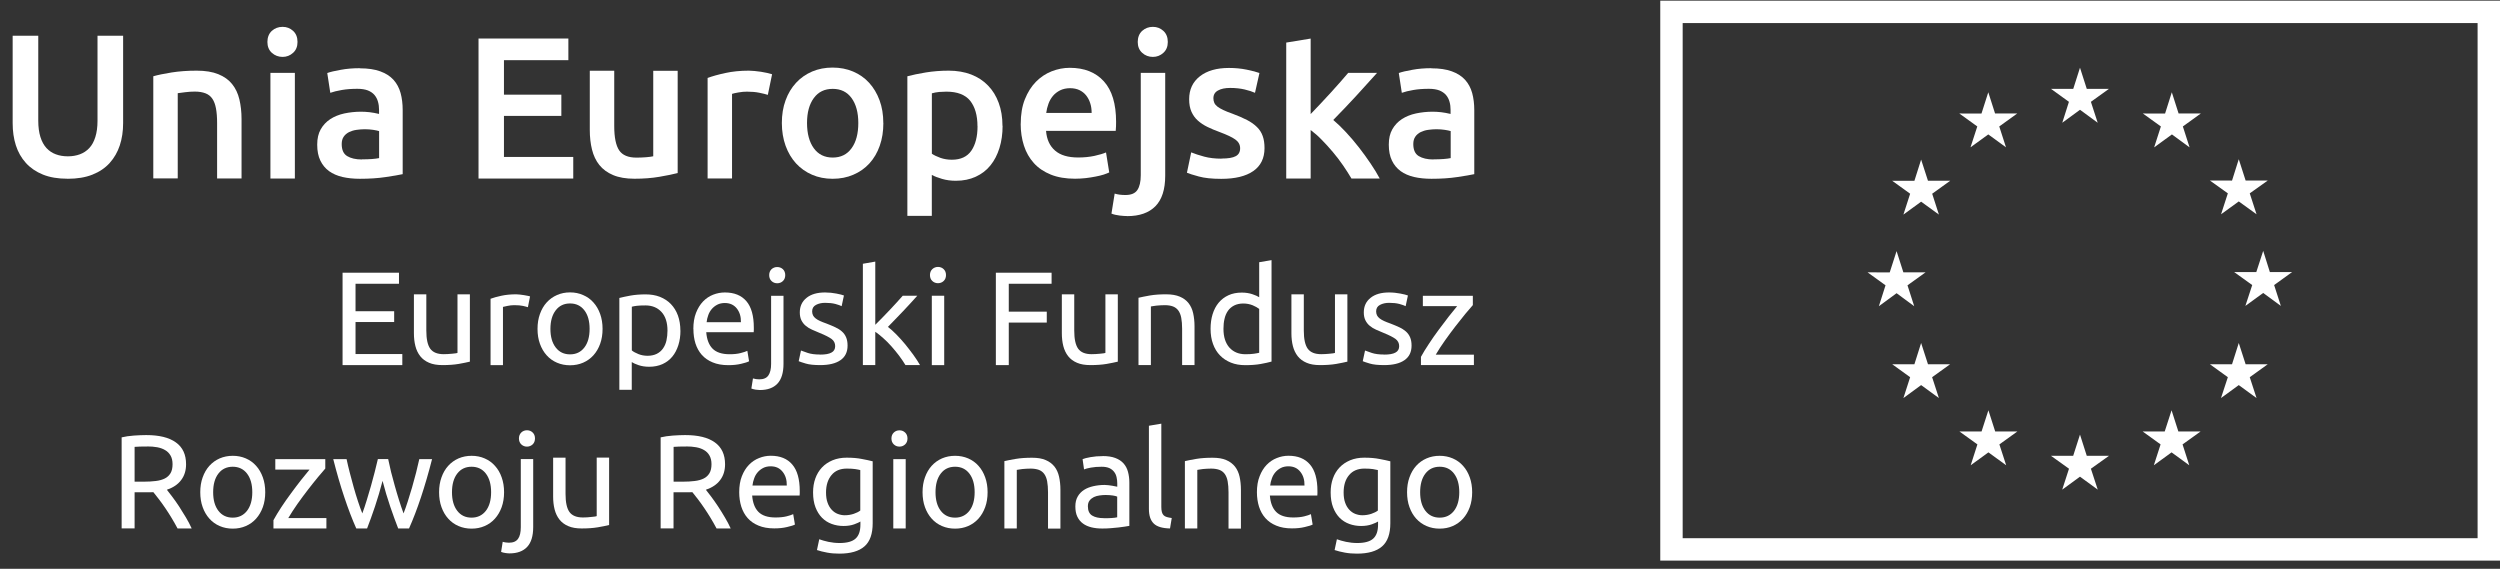 <?xml version="1.0" encoding="UTF-8"?>
<svg xmlns="http://www.w3.org/2000/svg" width="189" height="43" viewBox="0 0 189 43" fill="none">
  <rect x="0" y="0" width="189" height="43" fill="#333333" stroke="none"/>
  <g clip-path="url(#clip0_732_2335)">
    <path d="M187.306 1.745V40.688H127.21V1.745H187.306ZM189 0.052H125.516V42.382H189V0.052Z" fill="white"></path>
    <path d="M155.908 9.28L157.247 8.3L158.586 9.28L158.072 7.698L159.435 6.718H157.76L157.247 5.118L156.738 6.718H155.054L156.411 7.698L155.908 9.28Z" fill="white"></path>
    <path d="M148.97 11.137L150.314 10.162L151.653 11.137L151.144 9.56L152.502 8.58H150.827L150.314 6.975L149.8 8.585L148.125 8.58L149.483 9.56L148.97 11.137Z" fill="white"></path>
    <path d="M145.237 12.065L144.729 13.67L143.049 13.666L144.407 14.646L143.898 16.222L145.237 15.247L146.581 16.222L146.073 14.646L147.435 13.666H145.755L145.237 12.065Z" fill="white"></path>
    <path d="M143.381 22.166L144.715 23.151L144.206 21.569L145.573 20.589H143.894L143.381 18.984L142.863 20.594L141.188 20.589L142.546 21.569L142.042 23.151L143.381 22.166Z" fill="white"></path>
    <path d="M145.755 27.536L145.237 25.931L144.729 27.536H143.049L144.407 28.516L143.898 30.093L145.237 29.113L146.581 30.093L146.068 28.516L147.43 27.536H145.755Z" fill="white"></path>
    <path d="M150.836 32.617L150.323 31.017L149.805 32.621L148.13 32.617L149.492 33.597L148.984 35.174L150.323 34.199L151.667 35.174L151.153 33.597L152.516 32.617H150.836Z" fill="white"></path>
    <path d="M157.76 34.46L157.247 32.855L156.733 34.46H155.054L156.416 35.435L155.903 37.017L157.247 36.037L158.59 37.017L158.072 35.435L159.439 34.46H157.76Z" fill="white"></path>
    <path d="M164.683 32.617L164.17 31.017L163.652 32.621L161.982 32.617L163.34 33.597L162.831 35.174L164.17 34.199L165.509 35.174L165.001 33.597L166.368 32.617H164.683Z" fill="white"></path>
    <path d="M169.769 27.536L169.251 25.931L168.742 27.536H167.067L168.425 28.516L167.907 30.093L169.251 29.113L170.595 30.093L170.081 28.516L171.444 27.536H169.769Z" fill="white"></path>
    <path d="M173.282 20.57H171.602L171.098 18.965L170.576 20.57H168.906L170.268 21.55L169.75 23.127L171.098 22.147L172.433 23.127L171.924 21.55L173.282 20.57Z" fill="white"></path>
    <path d="M167.912 16.199L169.251 15.228L170.595 16.199L170.081 14.617L171.444 13.647H169.769L169.251 12.037L168.742 13.651L167.067 13.647L168.425 14.617L167.912 16.199Z" fill="white"></path>
    <path d="M164.189 6.975L163.68 8.585L162.001 8.58L163.363 9.56L162.854 11.141L164.198 10.162L165.532 11.141L165.024 9.56L166.382 8.58H164.702L164.189 6.975Z" fill="white"></path>
    <path d="M25.898 27.602V20.617H30.163V21.452H26.878V23.529H29.799V24.345H26.878V26.766H30.415V27.602H25.898Z" fill="white"></path>
    <path d="M35.523 27.34C35.309 27.396 35.024 27.447 34.674 27.513C34.32 27.573 33.914 27.601 33.452 27.601C33.051 27.601 32.71 27.545 32.435 27.424C32.16 27.307 31.936 27.14 31.768 26.925C31.6 26.71 31.478 26.454 31.404 26.164C31.329 25.87 31.292 25.549 31.292 25.194V22.25H32.23V24.993C32.23 25.633 32.327 26.085 32.528 26.365C32.729 26.64 33.069 26.776 33.545 26.776C33.648 26.776 33.75 26.776 33.858 26.766C33.965 26.762 34.068 26.748 34.161 26.743C34.254 26.734 34.343 26.72 34.418 26.715C34.497 26.706 34.553 26.692 34.586 26.678V22.25H35.523V27.34Z" fill="white"></path>
    <path d="M39.022 22.25C39.102 22.25 39.195 22.255 39.298 22.269C39.4 22.278 39.503 22.292 39.606 22.311C39.708 22.329 39.802 22.343 39.886 22.362C39.969 22.381 40.03 22.39 40.072 22.409L39.909 23.225C39.834 23.197 39.713 23.169 39.54 23.127C39.368 23.09 39.148 23.071 38.878 23.071C38.705 23.071 38.533 23.09 38.36 23.127C38.187 23.164 38.075 23.188 38.024 23.202V27.606H37.086V22.586C37.306 22.502 37.581 22.432 37.912 22.357C38.239 22.287 38.612 22.25 39.022 22.25Z" fill="white"></path>
    <path d="M44.574 24.863C44.574 24.27 44.444 23.804 44.178 23.459C43.912 23.113 43.553 22.941 43.095 22.941C42.638 22.941 42.279 23.113 42.013 23.459C41.747 23.804 41.612 24.275 41.612 24.863C41.612 25.451 41.742 25.922 42.013 26.272C42.279 26.617 42.638 26.79 43.095 26.79C43.553 26.79 43.912 26.617 44.178 26.272C44.444 25.927 44.574 25.455 44.574 24.863ZM45.554 24.863C45.554 25.283 45.493 25.656 45.372 25.992C45.251 26.328 45.083 26.617 44.864 26.86C44.644 27.102 44.383 27.289 44.084 27.419C43.781 27.55 43.45 27.615 43.095 27.615C42.741 27.615 42.41 27.55 42.106 27.419C41.803 27.289 41.542 27.102 41.327 26.86C41.108 26.617 40.94 26.328 40.819 25.992C40.697 25.656 40.637 25.283 40.637 24.863C40.637 24.443 40.697 24.079 40.819 23.738C40.94 23.398 41.108 23.109 41.327 22.866C41.547 22.623 41.808 22.437 42.106 22.306C42.41 22.171 42.736 22.105 43.095 22.105C43.455 22.105 43.781 22.171 44.084 22.306C44.388 22.437 44.649 22.619 44.864 22.866C45.083 23.109 45.251 23.398 45.372 23.738C45.493 24.079 45.554 24.452 45.554 24.863Z" fill="white"></path>
    <path d="M50.462 24.994C50.462 24.382 50.308 23.911 50.01 23.585C49.706 23.258 49.305 23.09 48.801 23.09C48.521 23.09 48.297 23.099 48.144 23.118C47.985 23.141 47.859 23.16 47.766 23.188V26.491C47.878 26.589 48.041 26.678 48.26 26.766C48.475 26.855 48.713 26.897 48.965 26.897C49.217 26.897 49.459 26.846 49.655 26.748C49.846 26.65 50 26.519 50.122 26.346C50.243 26.174 50.332 25.973 50.383 25.745C50.434 25.511 50.462 25.259 50.462 24.994ZM51.442 24.994C51.442 25.39 51.391 25.754 51.283 26.095C51.176 26.43 51.027 26.72 50.826 26.962C50.626 27.205 50.378 27.392 50.084 27.527C49.79 27.657 49.459 27.727 49.081 27.727C48.783 27.727 48.512 27.686 48.279 27.606C48.045 27.527 47.873 27.448 47.761 27.373V29.468H46.823V22.526C47.042 22.47 47.322 22.409 47.654 22.348C47.985 22.288 48.372 22.255 48.806 22.255C49.207 22.255 49.571 22.316 49.893 22.442C50.215 22.572 50.49 22.749 50.719 22.987C50.947 23.221 51.125 23.51 51.251 23.851C51.372 24.191 51.437 24.569 51.437 24.994" fill="white"></path>
    <path d="M56.014 24.359C56.024 23.934 55.916 23.589 55.697 23.314C55.478 23.043 55.179 22.908 54.797 22.908C54.582 22.908 54.391 22.95 54.227 23.034C54.064 23.118 53.924 23.23 53.812 23.36C53.696 23.495 53.607 23.649 53.546 23.822C53.481 23.999 53.439 24.177 53.42 24.359H56.019H56.014ZM52.417 24.872C52.417 24.405 52.482 24.004 52.618 23.654C52.753 23.309 52.93 23.024 53.15 22.791C53.373 22.562 53.626 22.39 53.915 22.278C54.204 22.166 54.498 22.11 54.801 22.11C55.506 22.11 56.047 22.329 56.425 22.768C56.803 23.206 56.989 23.878 56.989 24.779V24.937C56.989 24.998 56.989 25.058 56.98 25.114H53.392C53.434 25.66 53.593 26.076 53.868 26.355C54.143 26.635 54.573 26.78 55.156 26.78C55.487 26.78 55.762 26.752 55.991 26.691C56.215 26.635 56.383 26.579 56.499 26.523L56.63 27.312C56.518 27.373 56.318 27.438 56.033 27.503C55.744 27.573 55.422 27.606 55.062 27.606C54.605 27.606 54.209 27.536 53.877 27.396C53.546 27.261 53.271 27.069 53.056 26.827C52.842 26.584 52.683 26.295 52.576 25.964C52.473 25.632 52.422 25.268 52.422 24.872" fill="white"></path>
    <path d="M58.758 21.415C58.59 21.415 58.445 21.359 58.328 21.247C58.212 21.14 58.151 20.986 58.151 20.799C58.151 20.613 58.212 20.463 58.328 20.351C58.445 20.244 58.59 20.188 58.758 20.188C58.925 20.188 59.07 20.244 59.187 20.351C59.303 20.463 59.364 20.613 59.364 20.799C59.364 20.986 59.303 21.14 59.187 21.247C59.07 21.359 58.925 21.415 58.758 21.415ZM57.437 29.486C57.358 29.486 57.251 29.477 57.125 29.458C56.999 29.435 56.891 29.407 56.803 29.374L56.924 28.609C56.994 28.628 57.069 28.647 57.157 28.661C57.246 28.675 57.325 28.679 57.4 28.679C57.722 28.679 57.955 28.581 58.09 28.381C58.226 28.185 58.296 27.895 58.296 27.513V22.362H59.233V27.503C59.233 28.175 59.08 28.675 58.776 29.001C58.468 29.328 58.025 29.486 57.442 29.486" fill="white"></path>
    <path d="M62.009 26.808C62.392 26.808 62.677 26.757 62.858 26.654C63.045 26.556 63.139 26.393 63.139 26.169C63.139 25.945 63.05 25.758 62.863 25.623C62.681 25.492 62.383 25.338 61.967 25.17C61.767 25.091 61.571 25.007 61.389 24.923C61.202 24.839 61.044 24.741 60.908 24.625C60.773 24.513 60.666 24.373 60.586 24.214C60.507 24.051 60.465 23.855 60.465 23.617C60.465 23.155 60.638 22.786 60.978 22.516C61.319 22.241 61.785 22.11 62.378 22.11C62.523 22.11 62.672 22.119 62.821 22.133C62.971 22.152 63.106 22.171 63.232 22.194C63.362 22.217 63.474 22.245 63.572 22.268C63.67 22.297 63.745 22.32 63.801 22.338L63.628 23.146C63.526 23.094 63.372 23.038 63.153 22.978C62.938 22.922 62.677 22.894 62.378 22.894C62.117 22.894 61.888 22.945 61.692 23.048C61.496 23.15 61.398 23.314 61.398 23.538C61.398 23.654 61.422 23.752 61.464 23.841C61.506 23.929 61.575 24.004 61.664 24.074C61.758 24.149 61.865 24.209 62 24.27C62.135 24.331 62.294 24.396 62.485 24.461C62.733 24.559 62.956 24.648 63.148 24.741C63.344 24.83 63.512 24.937 63.647 25.058C63.787 25.18 63.89 25.324 63.964 25.497C64.039 25.67 64.076 25.88 64.076 26.127C64.076 26.612 63.899 26.981 63.54 27.228C63.181 27.48 62.667 27.601 62.005 27.601C61.543 27.601 61.179 27.564 60.918 27.485C60.656 27.405 60.479 27.349 60.381 27.307L60.554 26.5C60.661 26.542 60.834 26.603 61.067 26.682C61.3 26.761 61.613 26.803 62.005 26.803" fill="white"></path>
    <path d="M67.132 24.718C67.333 24.872 67.547 25.063 67.771 25.292C67.995 25.521 68.219 25.768 68.439 26.034C68.653 26.3 68.863 26.57 69.059 26.841C69.255 27.111 69.418 27.363 69.554 27.601H68.453C68.312 27.368 68.149 27.125 67.963 26.878C67.776 26.636 67.585 26.398 67.384 26.174C67.183 25.95 66.978 25.74 66.768 25.558C66.558 25.371 66.362 25.213 66.171 25.082V27.601H65.233V19.941L66.171 19.777V24.555C66.334 24.392 66.512 24.214 66.703 24.018C66.899 23.822 67.09 23.626 67.277 23.421C67.463 23.221 67.645 23.029 67.813 22.843C67.981 22.661 68.126 22.497 68.247 22.357H69.348C69.194 22.525 69.026 22.712 68.844 22.913C68.662 23.113 68.476 23.314 68.28 23.519C68.084 23.729 67.888 23.93 67.687 24.135C67.491 24.335 67.305 24.532 67.127 24.713" fill="white"></path>
    <path d="M71.382 27.602H70.445V22.358H71.382V27.602ZM70.911 21.41C70.743 21.41 70.599 21.354 70.482 21.242C70.365 21.135 70.305 20.981 70.305 20.795C70.305 20.608 70.365 20.459 70.482 20.347C70.599 20.239 70.743 20.179 70.911 20.179C71.079 20.179 71.224 20.235 71.341 20.347C71.457 20.459 71.518 20.608 71.518 20.795C71.518 20.981 71.457 21.135 71.341 21.242C71.224 21.354 71.079 21.41 70.911 21.41Z" fill="white"></path>
    <path d="M75.287 27.602V20.617H79.5V21.452H76.263V23.561H79.136V24.387H76.263V27.602H75.287Z" fill="white"></path>
    <path d="M84.507 27.34C84.292 27.396 84.007 27.447 83.657 27.513C83.303 27.573 82.897 27.601 82.435 27.601C82.034 27.601 81.693 27.545 81.418 27.424C81.143 27.307 80.919 27.14 80.751 26.925C80.583 26.71 80.462 26.454 80.387 26.164C80.312 25.87 80.275 25.549 80.275 25.194V22.25H81.213V24.993C81.213 25.633 81.311 26.085 81.511 26.365C81.712 26.64 82.052 26.776 82.528 26.776C82.631 26.776 82.734 26.776 82.841 26.766C82.948 26.762 83.051 26.748 83.144 26.743C83.237 26.734 83.326 26.72 83.401 26.715C83.48 26.706 83.536 26.692 83.569 26.678V22.25H84.507V27.34Z" fill="white"></path>
    <path d="M86.07 22.511C86.284 22.46 86.569 22.404 86.928 22.339C87.282 22.278 87.693 22.25 88.16 22.25C88.575 22.25 88.92 22.311 89.195 22.427C89.471 22.544 89.69 22.707 89.858 22.922C90.021 23.132 90.138 23.384 90.203 23.682C90.268 23.976 90.306 24.303 90.306 24.657V27.601H89.368V24.858C89.368 24.536 89.345 24.261 89.303 24.032C89.261 23.804 89.186 23.622 89.083 23.477C88.981 23.337 88.85 23.234 88.682 23.169C88.514 23.104 88.304 23.071 88.057 23.071C87.959 23.071 87.852 23.076 87.744 23.081C87.637 23.09 87.534 23.099 87.436 23.104C87.338 23.113 87.25 23.127 87.175 23.141C87.096 23.155 87.04 23.164 87.007 23.169V27.597H86.07V22.507V22.511Z" fill="white"></path>
    <path d="M95.191 23.351C95.074 23.258 94.911 23.169 94.696 23.076C94.481 22.992 94.248 22.945 93.992 22.945C93.735 22.945 93.492 22.997 93.301 23.095C93.11 23.193 92.951 23.328 92.834 23.496C92.713 23.669 92.624 23.874 92.573 24.107C92.517 24.34 92.494 24.592 92.494 24.863C92.494 25.474 92.648 25.945 92.946 26.281C93.25 26.613 93.651 26.78 94.155 26.78C94.411 26.78 94.626 26.766 94.794 26.743C94.967 26.72 95.102 26.692 95.195 26.669V23.351H95.191ZM95.191 19.824L96.128 19.666V27.336C95.914 27.396 95.638 27.457 95.302 27.518C94.967 27.578 94.579 27.606 94.145 27.606C93.744 27.606 93.38 27.546 93.058 27.415C92.737 27.284 92.461 27.107 92.233 26.869C92.004 26.636 91.827 26.346 91.705 26.006C91.579 25.665 91.519 25.283 91.519 24.858C91.519 24.457 91.57 24.088 91.673 23.753C91.78 23.412 91.929 23.127 92.13 22.885C92.331 22.642 92.578 22.456 92.872 22.32C93.166 22.185 93.497 22.12 93.875 22.12C94.178 22.12 94.444 22.162 94.677 22.241C94.911 22.32 95.083 22.395 95.195 22.47V19.82L95.191 19.824Z" fill="white"></path>
    <path d="M101.862 27.34C101.648 27.396 101.363 27.447 101.013 27.513C100.659 27.573 100.253 27.601 99.791 27.601C99.389 27.601 99.049 27.545 98.774 27.424C98.498 27.307 98.275 27.14 98.106 26.925C97.939 26.71 97.817 26.454 97.743 26.164C97.668 25.87 97.631 25.549 97.631 25.194V22.25H98.568V24.993C98.568 25.633 98.666 26.085 98.867 26.365C99.068 26.64 99.408 26.776 99.884 26.776C99.987 26.776 100.089 26.776 100.197 26.766C100.304 26.762 100.407 26.748 100.5 26.743C100.593 26.734 100.682 26.72 100.757 26.715C100.836 26.706 100.892 26.692 100.924 26.678V22.25H101.862V27.34Z" fill="white"></path>
    <path d="M104.648 26.808C105.03 26.808 105.315 26.757 105.497 26.654C105.683 26.556 105.777 26.393 105.777 26.169C105.777 25.945 105.683 25.758 105.501 25.623C105.319 25.492 105.021 25.338 104.606 25.17C104.405 25.091 104.209 25.007 104.027 24.923C103.84 24.839 103.682 24.741 103.546 24.625C103.411 24.513 103.304 24.373 103.225 24.214C103.145 24.051 103.103 23.855 103.103 23.617C103.103 23.155 103.276 22.786 103.616 22.516C103.957 22.241 104.424 22.11 105.016 22.11C105.165 22.11 105.31 22.119 105.459 22.133C105.609 22.152 105.744 22.171 105.87 22.194C106.001 22.217 106.113 22.245 106.211 22.268C106.308 22.297 106.383 22.32 106.439 22.338L106.266 23.146C106.164 23.094 106.01 23.038 105.791 22.978C105.576 22.922 105.315 22.894 105.016 22.894C104.755 22.894 104.526 22.945 104.33 23.048C104.134 23.15 104.036 23.314 104.036 23.538C104.036 23.654 104.06 23.752 104.102 23.841C104.144 23.929 104.214 24.004 104.302 24.074C104.396 24.149 104.508 24.209 104.638 24.27C104.774 24.331 104.932 24.396 105.123 24.461C105.371 24.559 105.595 24.648 105.786 24.741C105.982 24.83 106.145 24.937 106.285 25.058C106.42 25.18 106.528 25.324 106.602 25.497C106.677 25.67 106.714 25.88 106.714 26.127C106.714 26.612 106.537 26.981 106.178 27.228C105.819 27.48 105.305 27.601 104.643 27.601C104.181 27.601 103.817 27.564 103.556 27.485C103.295 27.405 103.117 27.349 103.024 27.307L103.197 26.5C103.304 26.542 103.477 26.603 103.71 26.682C103.943 26.761 104.26 26.803 104.648 26.803" fill="white"></path>
    <path d="M111.347 23.066C111.207 23.22 111.021 23.439 110.787 23.72C110.554 24.004 110.307 24.317 110.041 24.657C109.775 25.003 109.509 25.362 109.243 25.735C108.977 26.108 108.744 26.472 108.543 26.813H111.427V27.601H107.424V26.976C107.587 26.682 107.783 26.355 108.021 26.001C108.254 25.642 108.501 25.292 108.763 24.937C109.024 24.583 109.276 24.251 109.518 23.939C109.766 23.626 109.976 23.36 110.158 23.146H107.568V22.362H111.347V23.066Z" fill="white"></path>
    <path d="M11.132 33.755C10.717 33.755 10.395 33.764 10.176 33.783V36.415H10.871C11.207 36.415 11.51 36.396 11.78 36.363C12.051 36.331 12.275 36.265 12.462 36.172C12.648 36.079 12.788 35.943 12.891 35.775C12.994 35.603 13.045 35.374 13.045 35.094C13.045 34.828 12.994 34.614 12.891 34.436C12.788 34.259 12.653 34.124 12.48 34.026C12.308 33.923 12.107 33.853 11.879 33.811C11.65 33.769 11.398 33.751 11.137 33.751M12.616 37.026C12.723 37.161 12.858 37.338 13.026 37.558C13.19 37.777 13.362 38.015 13.535 38.281C13.707 38.547 13.88 38.827 14.053 39.116C14.225 39.405 14.37 39.68 14.491 39.951H13.423C13.287 39.699 13.143 39.438 12.984 39.176C12.826 38.915 12.667 38.663 12.504 38.425C12.345 38.187 12.182 37.964 12.023 37.754C11.864 37.544 11.72 37.362 11.594 37.208C11.505 37.212 11.417 37.217 11.328 37.217H10.176V39.946H9.196V33.065C9.471 32.999 9.779 32.953 10.12 32.929C10.46 32.906 10.773 32.892 11.053 32.892C12.033 32.892 12.784 33.074 13.297 33.447C13.815 33.816 14.067 34.366 14.067 35.099C14.067 35.565 13.945 35.962 13.698 36.289C13.455 36.62 13.091 36.862 12.616 37.026Z" fill="white"></path>
    <path d="M19.073 37.212C19.073 36.62 18.942 36.153 18.676 35.803C18.41 35.458 18.046 35.285 17.594 35.285C17.141 35.285 16.773 35.458 16.511 35.803C16.245 36.148 16.115 36.62 16.115 37.212C16.115 37.805 16.245 38.271 16.511 38.616C16.777 38.962 17.137 39.134 17.594 39.134C18.051 39.134 18.41 38.957 18.676 38.616C18.942 38.271 19.073 37.8 19.073 37.212ZM20.052 37.212C20.052 37.627 19.992 38.005 19.87 38.341C19.749 38.672 19.581 38.966 19.362 39.209C19.147 39.452 18.886 39.638 18.583 39.769C18.28 39.9 17.953 39.965 17.598 39.965C17.244 39.965 16.913 39.9 16.609 39.769C16.306 39.638 16.045 39.452 15.83 39.209C15.611 38.966 15.443 38.677 15.322 38.341C15.2 38.005 15.14 37.627 15.14 37.212C15.14 36.797 15.2 36.424 15.322 36.088C15.443 35.747 15.611 35.458 15.83 35.215C16.049 34.973 16.311 34.786 16.609 34.655C16.913 34.525 17.239 34.459 17.598 34.459C17.958 34.459 18.284 34.525 18.583 34.655C18.886 34.786 19.147 34.973 19.362 35.215C19.581 35.458 19.749 35.747 19.87 36.088C19.992 36.424 20.052 36.802 20.052 37.212Z" fill="white"></path>
    <path d="M24.597 35.416C24.457 35.57 24.27 35.789 24.037 36.074C23.803 36.354 23.556 36.671 23.29 37.011C23.024 37.352 22.759 37.716 22.492 38.089C22.227 38.467 21.993 38.826 21.793 39.167H24.676V39.951H20.673V39.326C20.832 39.032 21.032 38.705 21.265 38.346C21.499 37.991 21.746 37.637 22.007 37.287C22.264 36.932 22.52 36.601 22.763 36.288C23.01 35.976 23.22 35.715 23.402 35.5H20.813V34.711H24.592V35.416H24.597Z" fill="white"></path>
    <path d="M30.102 39.951C29.911 39.466 29.715 38.915 29.5 38.295C29.29 37.674 29.094 37.026 28.922 36.354C28.744 37.026 28.558 37.674 28.348 38.295C28.138 38.915 27.942 39.466 27.751 39.951H26.934C26.626 39.261 26.323 38.467 26.029 37.586C25.73 36.699 25.455 35.738 25.194 34.712H26.202C26.267 35.029 26.351 35.37 26.444 35.738C26.538 36.111 26.636 36.48 26.743 36.849C26.846 37.217 26.957 37.576 27.069 37.917C27.181 38.258 27.289 38.561 27.391 38.813C27.508 38.5 27.62 38.164 27.727 37.81C27.839 37.455 27.942 37.1 28.044 36.741C28.147 36.382 28.24 36.032 28.329 35.682C28.418 35.337 28.497 35.01 28.567 34.707H29.346C29.407 35.01 29.482 35.332 29.565 35.682C29.654 36.027 29.747 36.382 29.85 36.741C29.953 37.1 30.055 37.46 30.167 37.81C30.279 38.164 30.391 38.5 30.508 38.813C30.61 38.561 30.713 38.258 30.825 37.917C30.937 37.576 31.044 37.217 31.152 36.849C31.259 36.48 31.357 36.111 31.455 35.738C31.548 35.37 31.628 35.029 31.698 34.712H32.663C32.402 35.738 32.122 36.699 31.828 37.586C31.534 38.472 31.231 39.261 30.923 39.951H30.107H30.102Z" fill="white"></path>
    <path d="M37.128 37.212C37.128 36.62 36.998 36.153 36.732 35.803C36.466 35.458 36.106 35.285 35.649 35.285C35.192 35.285 34.833 35.458 34.567 35.803C34.301 36.148 34.17 36.62 34.17 37.212C34.17 37.805 34.301 38.271 34.567 38.616C34.833 38.962 35.192 39.134 35.649 39.134C36.106 39.134 36.466 38.957 36.732 38.616C36.998 38.271 37.128 37.8 37.128 37.212ZM38.108 37.212C38.108 37.627 38.047 38.005 37.926 38.341C37.805 38.672 37.637 38.966 37.417 39.209C37.203 39.452 36.942 39.638 36.638 39.769C36.335 39.9 36.008 39.965 35.654 39.965C35.299 39.965 34.968 39.9 34.665 39.769C34.362 39.638 34.1 39.452 33.886 39.209C33.666 38.966 33.498 38.677 33.377 38.341C33.256 38.005 33.195 37.627 33.195 37.212C33.195 36.797 33.256 36.424 33.377 36.088C33.498 35.747 33.666 35.458 33.886 35.215C34.105 34.973 34.366 34.786 34.665 34.655C34.968 34.525 35.295 34.459 35.654 34.459C36.013 34.459 36.34 34.525 36.638 34.655C36.942 34.786 37.203 34.973 37.417 35.215C37.637 35.458 37.809 35.747 37.926 36.088C38.047 36.424 38.108 36.802 38.108 37.212Z" fill="white"></path>
    <path d="M39.839 33.765C39.671 33.765 39.531 33.709 39.41 33.597C39.293 33.485 39.232 33.336 39.232 33.144C39.232 32.953 39.293 32.813 39.41 32.696C39.526 32.584 39.671 32.528 39.839 32.528C40.007 32.528 40.151 32.584 40.268 32.696C40.385 32.808 40.445 32.958 40.445 33.144C40.445 33.331 40.385 33.485 40.268 33.597C40.151 33.704 40.007 33.765 39.839 33.765ZM38.519 41.836C38.439 41.836 38.332 41.827 38.206 41.808C38.08 41.789 37.973 41.761 37.884 41.724L38.005 40.959C38.071 40.982 38.15 40.996 38.234 41.01C38.323 41.024 38.402 41.029 38.477 41.029C38.798 41.029 39.027 40.931 39.167 40.73C39.307 40.534 39.372 40.24 39.372 39.858V34.707H40.31V39.849C40.31 40.525 40.156 41.02 39.853 41.346C39.545 41.673 39.102 41.836 38.519 41.836Z" fill="white"></path>
    <path d="M46.049 39.69C45.834 39.746 45.55 39.802 45.2 39.863C44.845 39.923 44.439 39.951 43.977 39.951C43.576 39.951 43.235 39.895 42.96 39.774C42.685 39.657 42.461 39.489 42.293 39.275C42.125 39.06 42.004 38.808 41.929 38.514C41.854 38.22 41.817 37.898 41.817 37.544V34.6H42.755V37.339C42.755 37.978 42.853 38.435 43.053 38.71C43.254 38.986 43.595 39.121 44.071 39.121C44.173 39.121 44.276 39.121 44.383 39.111C44.49 39.102 44.588 39.093 44.686 39.083C44.78 39.074 44.864 39.065 44.943 39.055C45.022 39.046 45.078 39.032 45.111 39.018V34.595H46.049V39.681V39.69Z" fill="white"></path>
    <path d="M51.881 33.755C51.465 33.755 51.148 33.764 50.924 33.783V36.415H51.619C51.955 36.415 52.258 36.396 52.524 36.363C52.795 36.331 53.019 36.265 53.206 36.172C53.392 36.079 53.532 35.943 53.635 35.775C53.737 35.603 53.789 35.374 53.789 35.094C53.789 34.828 53.737 34.614 53.635 34.436C53.537 34.259 53.397 34.124 53.229 34.026C53.056 33.923 52.856 33.853 52.622 33.811C52.389 33.769 52.142 33.751 51.881 33.751M53.364 37.026C53.471 37.161 53.607 37.338 53.775 37.558C53.938 37.777 54.106 38.015 54.283 38.281C54.461 38.547 54.629 38.827 54.801 39.116C54.974 39.405 55.118 39.68 55.24 39.951H54.171C54.036 39.699 53.891 39.438 53.733 39.176C53.574 38.915 53.416 38.663 53.252 38.425C53.094 38.187 52.93 37.964 52.772 37.754C52.613 37.544 52.468 37.362 52.343 37.208C52.254 37.212 52.165 37.217 52.077 37.217H50.919V39.946H49.944V33.065C50.22 32.999 50.528 32.953 50.868 32.929C51.204 32.906 51.517 32.892 51.801 32.892C52.781 32.892 53.532 33.074 54.045 33.447C54.559 33.816 54.815 34.366 54.815 35.099C54.815 35.565 54.694 35.962 54.447 36.289C54.204 36.62 53.84 36.862 53.364 37.026Z" fill="white"></path>
    <path d="M59.481 36.704C59.49 36.284 59.383 35.934 59.163 35.663C58.944 35.388 58.646 35.253 58.263 35.253C58.048 35.253 57.857 35.295 57.694 35.379C57.531 35.463 57.391 35.575 57.279 35.705C57.162 35.841 57.073 35.995 57.013 36.172C56.947 36.349 56.905 36.527 56.887 36.704H59.485H59.481ZM55.884 37.217C55.884 36.755 55.949 36.349 56.084 36.004C56.219 35.659 56.397 35.37 56.621 35.141C56.84 34.912 57.097 34.74 57.386 34.628C57.675 34.511 57.969 34.455 58.272 34.455C58.977 34.455 59.518 34.674 59.896 35.118C60.274 35.556 60.461 36.228 60.461 37.128V37.282C60.461 37.348 60.461 37.404 60.451 37.46H56.863C56.905 38.005 57.059 38.416 57.335 38.696C57.61 38.976 58.039 39.121 58.622 39.121C58.953 39.121 59.229 39.093 59.457 39.037C59.681 38.981 59.854 38.925 59.966 38.869L60.097 39.657C59.985 39.718 59.784 39.778 59.499 39.844C59.21 39.914 58.888 39.946 58.529 39.946C58.072 39.946 57.675 39.876 57.344 39.736C57.013 39.601 56.737 39.41 56.523 39.167C56.308 38.925 56.15 38.635 56.042 38.304C55.94 37.973 55.884 37.609 55.884 37.208" fill="white"></path>
    <path d="M65.037 35.537C64.944 35.514 64.818 35.486 64.659 35.463C64.501 35.439 64.286 35.425 64.02 35.425C63.516 35.425 63.129 35.589 62.859 35.92C62.588 36.246 62.448 36.685 62.448 37.231C62.448 37.53 62.485 37.791 62.565 38.005C62.639 38.22 62.747 38.397 62.877 38.537C63.008 38.677 63.157 38.785 63.33 38.85C63.502 38.915 63.68 38.953 63.857 38.953C64.104 38.953 64.333 38.915 64.543 38.845C64.753 38.775 64.916 38.691 65.037 38.598V35.533V35.537ZM65.047 39.428C64.967 39.484 64.809 39.55 64.58 39.638C64.347 39.722 64.076 39.764 63.768 39.764C63.46 39.764 63.157 39.713 62.877 39.61C62.597 39.508 62.355 39.354 62.145 39.144C61.935 38.929 61.772 38.668 61.65 38.351C61.529 38.038 61.468 37.66 61.468 37.222C61.468 36.839 61.524 36.489 61.641 36.167C61.753 35.85 61.921 35.575 62.14 35.341C62.359 35.108 62.625 34.931 62.943 34.796C63.26 34.665 63.614 34.6 64.011 34.6C64.45 34.6 64.827 34.632 65.154 34.698C65.481 34.758 65.756 34.819 65.975 34.875V39.554C65.975 40.361 65.77 40.945 65.35 41.309C64.935 41.672 64.3 41.855 63.456 41.855C63.129 41.855 62.817 41.831 62.523 41.775C62.229 41.719 61.977 41.658 61.762 41.584L61.935 40.767C62.121 40.837 62.355 40.903 62.625 40.963C62.896 41.019 63.181 41.052 63.474 41.052C64.034 41.052 64.436 40.94 64.678 40.721C64.925 40.502 65.047 40.147 65.047 39.662V39.442V39.428Z" fill="white"></path>
    <path d="M68.471 39.951H67.533V34.712H68.471V39.951ZM68 33.764C67.832 33.764 67.687 33.708 67.571 33.596C67.454 33.484 67.393 33.335 67.393 33.149C67.393 32.962 67.454 32.813 67.571 32.701C67.687 32.589 67.832 32.533 68 32.533C68.168 32.533 68.312 32.589 68.429 32.701C68.546 32.813 68.606 32.962 68.606 33.149C68.606 33.335 68.546 33.484 68.429 33.596C68.312 33.704 68.168 33.764 68 33.764Z" fill="white"></path>
    <path d="M73.683 37.212C73.683 36.62 73.552 36.153 73.286 35.803C73.02 35.458 72.661 35.285 72.204 35.285C71.746 35.285 71.382 35.458 71.121 35.803C70.855 36.148 70.725 36.62 70.725 37.212C70.725 37.805 70.855 38.271 71.121 38.616C71.387 38.962 71.746 39.134 72.204 39.134C72.661 39.134 73.02 38.957 73.286 38.616C73.552 38.271 73.683 37.8 73.683 37.212ZM74.662 37.212C74.662 37.627 74.602 38.005 74.48 38.341C74.359 38.672 74.191 38.966 73.972 39.209C73.752 39.452 73.491 39.638 73.193 39.769C72.889 39.9 72.558 39.965 72.204 39.965C71.849 39.965 71.518 39.9 71.215 39.769C70.911 39.638 70.65 39.452 70.435 39.209C70.216 38.966 70.048 38.677 69.927 38.341C69.805 38.005 69.745 37.627 69.745 37.212C69.745 36.797 69.805 36.424 69.927 36.088C70.048 35.747 70.216 35.458 70.435 35.215C70.655 34.973 70.916 34.786 71.215 34.655C71.518 34.525 71.844 34.459 72.204 34.459C72.563 34.459 72.889 34.525 73.193 34.655C73.496 34.786 73.757 34.973 73.972 35.215C74.191 35.458 74.359 35.747 74.48 36.088C74.602 36.424 74.662 36.802 74.662 37.212Z" fill="white"></path>
    <path d="M75.931 34.861C76.146 34.81 76.43 34.754 76.79 34.693C77.144 34.633 77.555 34.605 78.022 34.605C78.437 34.605 78.782 34.66 79.057 34.782C79.332 34.898 79.552 35.066 79.72 35.276C79.883 35.486 80 35.743 80.065 36.037C80.13 36.335 80.168 36.662 80.168 37.017V39.961H79.23V37.217C79.23 36.895 79.207 36.62 79.165 36.387C79.123 36.158 79.048 35.976 78.945 35.831C78.843 35.692 78.712 35.589 78.544 35.524C78.376 35.463 78.166 35.426 77.919 35.426C77.816 35.426 77.713 35.426 77.606 35.435C77.499 35.44 77.396 35.449 77.298 35.458C77.2 35.468 77.112 35.482 77.037 35.496C76.958 35.51 76.902 35.519 76.869 35.524V39.951H75.931V34.856V34.861Z" fill="white"></path>
    <path d="M83.438 39.177C83.662 39.177 83.858 39.177 84.031 39.163C84.203 39.153 84.343 39.135 84.46 39.107V37.544C84.39 37.511 84.283 37.483 84.133 37.46C83.979 37.437 83.797 37.422 83.583 37.422C83.443 37.422 83.293 37.432 83.135 37.455C82.976 37.474 82.832 37.516 82.701 37.576C82.57 37.642 82.458 37.726 82.374 37.838C82.286 37.95 82.244 38.094 82.244 38.276C82.244 38.608 82.351 38.845 82.566 38.976C82.78 39.107 83.074 39.172 83.443 39.172M83.364 34.478C83.741 34.478 84.059 34.525 84.315 34.623C84.576 34.721 84.782 34.856 84.94 35.034C85.099 35.211 85.211 35.426 85.276 35.673C85.342 35.916 85.379 36.186 85.379 36.48V39.755C85.3 39.769 85.188 39.788 85.043 39.811C84.898 39.834 84.735 39.853 84.553 39.877C84.371 39.895 84.175 39.914 83.961 39.932C83.751 39.951 83.541 39.956 83.331 39.956C83.032 39.956 82.762 39.928 82.514 39.867C82.267 39.806 82.052 39.713 81.871 39.578C81.689 39.447 81.549 39.275 81.446 39.06C81.343 38.845 81.297 38.589 81.297 38.286C81.297 37.996 81.353 37.749 81.474 37.539C81.591 37.329 81.754 37.166 81.954 37.035C82.155 36.905 82.393 36.816 82.659 36.755C82.93 36.695 83.21 36.662 83.503 36.662C83.597 36.662 83.695 36.667 83.797 36.681C83.895 36.69 83.993 36.704 84.087 36.723C84.175 36.741 84.255 36.755 84.325 36.769C84.39 36.779 84.441 36.793 84.465 36.797V36.536C84.465 36.382 84.446 36.228 84.413 36.079C84.381 35.929 84.32 35.789 84.231 35.678C84.143 35.561 84.026 35.463 83.877 35.393C83.723 35.323 83.527 35.286 83.284 35.286C82.976 35.286 82.706 35.309 82.472 35.351C82.239 35.393 82.067 35.44 81.954 35.486L81.843 34.712C81.964 34.66 82.164 34.609 82.449 34.558C82.729 34.507 83.037 34.483 83.364 34.483" fill="white"></path>
    <path d="M88.449 39.951C87.87 39.937 87.46 39.816 87.222 39.578C86.979 39.344 86.858 38.976 86.858 38.477V32.187L87.796 32.029V38.327C87.796 38.481 87.81 38.607 87.838 38.71C87.866 38.812 87.908 38.892 87.968 38.952C88.029 39.013 88.108 39.06 88.211 39.088C88.309 39.116 88.435 39.144 88.584 39.162L88.454 39.946L88.449 39.951Z" fill="white"></path>
    <path d="M89.578 34.861C89.793 34.81 90.077 34.754 90.436 34.693C90.791 34.633 91.201 34.605 91.668 34.605C92.083 34.605 92.429 34.66 92.704 34.782C92.979 34.898 93.198 35.066 93.366 35.276C93.53 35.486 93.646 35.743 93.712 36.037C93.777 36.335 93.814 36.662 93.814 37.017V39.961H92.876V37.217C92.876 36.895 92.853 36.62 92.811 36.387C92.769 36.158 92.695 35.976 92.592 35.831C92.489 35.692 92.359 35.589 92.191 35.524C92.023 35.463 91.813 35.426 91.566 35.426C91.463 35.426 91.36 35.426 91.253 35.435C91.146 35.44 91.043 35.449 90.945 35.458C90.847 35.468 90.758 35.482 90.684 35.496C90.604 35.51 90.548 35.519 90.516 35.524V39.951H89.578V34.856V34.861Z" fill="white"></path>
    <path d="M98.62 36.704C98.629 36.284 98.522 35.934 98.302 35.663C98.083 35.388 97.785 35.253 97.402 35.253C97.187 35.253 96.996 35.295 96.833 35.379C96.669 35.463 96.529 35.575 96.418 35.705C96.301 35.841 96.212 35.995 96.152 36.172C96.086 36.349 96.044 36.527 96.026 36.704H98.624H98.62ZM95.023 37.217C95.023 36.755 95.088 36.349 95.228 36.004C95.359 35.659 95.54 35.37 95.76 35.141C95.984 34.912 96.236 34.74 96.525 34.628C96.814 34.511 97.113 34.455 97.411 34.455C98.116 34.455 98.657 34.674 99.035 35.118C99.413 35.556 99.599 36.228 99.599 37.128V37.282C99.599 37.348 99.6 37.404 99.59 37.46H96.002C96.044 38.005 96.198 38.416 96.474 38.696C96.749 38.976 97.178 39.121 97.766 39.121C98.093 39.121 98.372 39.093 98.596 39.037C98.82 38.981 98.993 38.925 99.105 38.869L99.236 39.657C99.124 39.718 98.923 39.778 98.638 39.844C98.354 39.914 98.027 39.946 97.668 39.946C97.211 39.946 96.814 39.876 96.483 39.736C96.152 39.601 95.876 39.41 95.662 39.167C95.447 38.925 95.288 38.635 95.181 38.304C95.079 37.973 95.023 37.609 95.023 37.208" fill="white"></path>
    <path d="M104.172 35.537C104.074 35.514 103.948 35.486 103.794 35.463C103.635 35.439 103.421 35.425 103.155 35.425C102.651 35.425 102.263 35.589 101.988 35.92C101.713 36.246 101.578 36.685 101.578 37.231C101.578 37.53 101.615 37.791 101.694 38.005C101.769 38.22 101.876 38.397 102.007 38.537C102.137 38.677 102.291 38.785 102.459 38.85C102.632 38.915 102.809 38.953 102.987 38.953C103.234 38.953 103.462 38.915 103.672 38.845C103.882 38.775 104.046 38.691 104.167 38.598V35.533L104.172 35.537ZM104.181 39.428C104.102 39.484 103.943 39.55 103.71 39.638C103.476 39.722 103.206 39.764 102.898 39.764C102.59 39.764 102.287 39.713 102.007 39.61C101.727 39.508 101.484 39.354 101.274 39.144C101.064 38.929 100.901 38.668 100.78 38.351C100.659 38.038 100.598 37.66 100.598 37.222C100.598 36.839 100.654 36.489 100.77 36.167C100.882 35.85 101.05 35.575 101.27 35.341C101.489 35.108 101.755 34.931 102.072 34.796C102.389 34.665 102.744 34.6 103.141 34.6C103.579 34.6 103.957 34.632 104.288 34.698C104.615 34.758 104.885 34.819 105.109 34.875V39.554C105.109 40.361 104.904 40.945 104.484 41.309C104.069 41.672 103.434 41.855 102.59 41.855C102.263 41.855 101.951 41.831 101.657 41.775C101.363 41.719 101.111 41.658 100.896 41.584L101.069 40.767C101.256 40.837 101.489 40.903 101.76 40.963C102.03 41.019 102.315 41.052 102.609 41.052C103.169 41.052 103.57 40.94 103.812 40.721C104.06 40.502 104.181 40.147 104.181 39.662V39.442V39.428Z" fill="white"></path>
    <path d="M110.321 37.212C110.321 36.62 110.19 36.153 109.924 35.803C109.658 35.458 109.299 35.285 108.842 35.285C108.385 35.285 108.025 35.458 107.759 35.803C107.494 36.148 107.363 36.62 107.363 37.212C107.363 37.805 107.494 38.271 107.759 38.616C108.025 38.962 108.385 39.134 108.842 39.134C109.299 39.134 109.658 38.957 109.924 38.616C110.19 38.271 110.321 37.8 110.321 37.212ZM111.296 37.212C111.296 37.627 111.235 38.005 111.114 38.341C110.993 38.672 110.825 38.966 110.605 39.209C110.386 39.452 110.125 39.638 109.826 39.769C109.523 39.9 109.196 39.965 108.837 39.965C108.478 39.965 108.151 39.9 107.848 39.769C107.545 39.638 107.284 39.452 107.064 39.209C106.845 38.966 106.677 38.677 106.556 38.341C106.434 38.005 106.374 37.627 106.374 37.212C106.374 36.797 106.434 36.424 106.556 36.088C106.677 35.747 106.845 35.458 107.064 35.215C107.284 34.973 107.545 34.786 107.848 34.655C108.147 34.525 108.478 34.459 108.837 34.459C109.196 34.459 109.523 34.525 109.826 34.655C110.13 34.786 110.391 34.973 110.605 35.215C110.825 35.458 110.993 35.747 111.114 36.088C111.235 36.424 111.296 36.802 111.296 37.212Z" fill="white"></path>
    <path d="M5.109 13.512C4.386 13.512 3.765 13.409 3.247 13.199C2.729 12.989 2.296 12.695 1.955 12.317C1.614 11.939 1.362 11.496 1.199 10.988C1.036 10.479 0.957 9.919 0.957 9.308V2.702H2.893V9.131C2.893 9.607 2.949 10.017 3.056 10.358C3.163 10.698 3.317 10.978 3.513 11.193C3.714 11.408 3.947 11.566 4.218 11.664C4.488 11.767 4.792 11.818 5.128 11.818C5.463 11.818 5.767 11.767 6.042 11.664C6.317 11.562 6.555 11.403 6.751 11.193C6.952 10.978 7.101 10.703 7.208 10.358C7.316 10.017 7.372 9.607 7.372 9.131V2.702H9.308V9.313C9.308 9.924 9.224 10.484 9.056 10.992C8.888 11.501 8.631 11.944 8.291 12.322C7.95 12.7 7.516 12.994 6.984 13.204C6.457 13.414 5.827 13.516 5.104 13.516" fill="white"></path>
    <path d="M11.585 5.767C11.939 5.664 12.401 5.571 12.975 5.478C13.544 5.389 14.174 5.342 14.869 5.342C15.522 5.342 16.068 5.431 16.502 5.608C16.941 5.786 17.291 6.033 17.547 6.355C17.808 6.677 17.99 7.064 18.098 7.516C18.205 7.969 18.261 8.464 18.261 9.005V13.493H16.413V9.294C16.413 8.865 16.385 8.505 16.329 8.202C16.273 7.904 16.185 7.656 16.054 7.465C15.928 7.278 15.755 7.139 15.536 7.055C15.317 6.971 15.051 6.924 14.734 6.924C14.501 6.924 14.253 6.938 14.001 6.971C13.745 6.999 13.558 7.027 13.437 7.045V13.488H11.589V5.767H11.585Z" fill="white"></path>
    <path d="M22.292 13.498H20.444V5.51H22.292V13.498ZM22.492 3.173C22.492 3.518 22.381 3.793 22.157 3.994C21.933 4.199 21.667 4.302 21.363 4.302C21.06 4.302 20.776 4.199 20.552 3.994C20.328 3.793 20.216 3.513 20.216 3.173C20.216 2.832 20.328 2.534 20.552 2.333C20.776 2.132 21.046 2.03 21.363 2.03C21.681 2.03 21.933 2.132 22.157 2.333C22.381 2.538 22.492 2.818 22.492 3.173Z" fill="white"></path>
    <path d="M27.363 12.047C27.933 12.047 28.366 12.014 28.66 11.953V9.91C28.558 9.877 28.408 9.849 28.217 9.817C28.026 9.789 27.811 9.77 27.578 9.77C27.373 9.77 27.167 9.789 26.957 9.817C26.747 9.845 26.561 9.905 26.393 9.985C26.225 10.069 26.09 10.181 25.987 10.33C25.884 10.479 25.833 10.661 25.833 10.89C25.833 11.328 25.968 11.632 26.244 11.8C26.519 11.967 26.887 12.056 27.359 12.056M27.205 5.165C27.816 5.165 28.329 5.24 28.749 5.394C29.164 5.543 29.5 5.762 29.747 6.033C29.995 6.308 30.177 6.644 30.284 7.031C30.391 7.423 30.443 7.852 30.443 8.324V13.166C30.158 13.227 29.729 13.302 29.155 13.386C28.576 13.474 27.928 13.516 27.205 13.516C26.724 13.516 26.286 13.47 25.894 13.381C25.497 13.288 25.157 13.139 24.877 12.938C24.597 12.733 24.377 12.467 24.219 12.14C24.06 11.813 23.981 11.412 23.981 10.936C23.981 10.46 24.07 10.092 24.247 9.775C24.424 9.462 24.667 9.205 24.97 9.005C25.273 8.809 25.628 8.664 26.034 8.576C26.435 8.492 26.855 8.445 27.293 8.445C27.499 8.445 27.713 8.459 27.937 8.482C28.161 8.51 28.399 8.552 28.656 8.613V8.305C28.656 8.09 28.632 7.885 28.576 7.694C28.525 7.503 28.436 7.33 28.31 7.181C28.184 7.031 28.017 6.919 27.807 6.835C27.597 6.756 27.335 6.714 27.018 6.714C26.589 6.714 26.197 6.742 25.842 6.803C25.488 6.863 25.194 6.938 24.97 7.017L24.741 5.52C24.975 5.436 25.315 5.356 25.768 5.277C26.216 5.193 26.692 5.156 27.2 5.156" fill="white"></path>
    <path d="M36.176 13.498V2.912H42.969V4.549H38.099V7.157H42.438V8.762H38.099V11.865H43.338V13.498H36.176Z" fill="white"></path>
    <path d="M51.232 13.083C50.877 13.176 50.411 13.269 49.842 13.367C49.273 13.465 48.647 13.512 47.962 13.512C47.322 13.512 46.781 13.418 46.352 13.236C45.918 13.055 45.573 12.798 45.312 12.476C45.05 12.149 44.868 11.758 44.756 11.31C44.644 10.857 44.588 10.363 44.588 9.821V5.347H46.436V9.532C46.436 10.386 46.562 10.997 46.809 11.366C47.056 11.734 47.495 11.916 48.115 11.916C48.34 11.916 48.577 11.907 48.829 11.888C49.077 11.87 49.263 11.842 49.385 11.814V5.352H51.232V13.092V13.083Z" fill="white"></path>
    <path d="M58.044 7.171C57.89 7.12 57.68 7.069 57.409 7.013C57.139 6.957 56.826 6.929 56.471 6.929C56.266 6.929 56.052 6.947 55.823 6.989C55.594 7.031 55.431 7.064 55.342 7.097V13.493H53.495V5.893C53.849 5.762 54.297 5.636 54.834 5.52C55.37 5.403 55.963 5.342 56.611 5.342C56.733 5.342 56.877 5.352 57.041 5.366C57.204 5.384 57.367 5.403 57.531 5.426C57.694 5.45 57.852 5.482 58.002 5.515C58.156 5.552 58.277 5.585 58.37 5.613L58.048 7.171H58.044Z" fill="white"></path>
    <path d="M64.888 9.299C64.888 8.505 64.715 7.876 64.379 7.414C64.039 6.947 63.563 6.718 62.952 6.718C62.341 6.718 61.865 6.947 61.524 7.414C61.184 7.876 61.011 8.505 61.011 9.299C61.011 10.092 61.184 10.74 61.524 11.207C61.865 11.678 62.341 11.911 62.952 11.911C63.563 11.911 64.039 11.678 64.379 11.207C64.72 10.74 64.888 10.101 64.888 9.299ZM66.782 9.299C66.782 9.928 66.694 10.502 66.507 11.025C66.325 11.543 66.064 11.986 65.728 12.354C65.392 12.723 64.986 13.008 64.515 13.208C64.044 13.414 63.521 13.516 62.947 13.516C62.373 13.516 61.86 13.414 61.389 13.208C60.922 13.008 60.517 12.718 60.181 12.354C59.845 11.986 59.583 11.547 59.392 11.025C59.206 10.507 59.108 9.933 59.108 9.299C59.108 8.664 59.201 8.095 59.392 7.577C59.579 7.064 59.845 6.625 60.185 6.257C60.526 5.888 60.932 5.608 61.398 5.407C61.87 5.207 62.383 5.109 62.943 5.109C63.502 5.109 64.02 5.207 64.492 5.407C64.963 5.608 65.369 5.888 65.704 6.257C66.04 6.625 66.302 7.064 66.493 7.577C66.684 8.095 66.778 8.664 66.778 9.299" fill="white"></path>
    <path d="M73.897 9.541C73.897 8.72 73.71 8.076 73.342 7.614C72.969 7.157 72.371 6.929 71.546 6.929C71.373 6.929 71.191 6.938 71.004 6.952C70.813 6.971 70.631 7.003 70.449 7.055V11.622C70.613 11.734 70.827 11.837 71.098 11.935C71.368 12.028 71.653 12.075 71.961 12.075C72.633 12.075 73.123 11.846 73.435 11.389C73.748 10.932 73.902 10.316 73.902 9.541M75.796 9.513C75.796 10.124 75.717 10.684 75.558 11.193C75.399 11.701 75.175 12.14 74.877 12.504C74.583 12.872 74.214 13.152 73.771 13.358C73.328 13.563 72.824 13.666 72.264 13.666C71.886 13.666 71.541 13.619 71.224 13.526C70.911 13.437 70.65 13.334 70.445 13.222V16.32H68.597V5.767C68.975 5.664 69.437 5.571 69.987 5.478C70.538 5.389 71.117 5.342 71.728 5.342C72.339 5.342 72.922 5.44 73.421 5.632C73.921 5.827 74.345 6.103 74.695 6.467C75.045 6.826 75.315 7.264 75.502 7.778C75.693 8.291 75.787 8.869 75.787 9.513" fill="white"></path>
    <path d="M82.528 8.533C82.528 8.277 82.496 8.034 82.421 7.805C82.351 7.577 82.244 7.381 82.108 7.208C81.973 7.04 81.805 6.91 81.605 6.812C81.404 6.718 81.171 6.667 80.895 6.667C80.62 6.667 80.359 6.723 80.144 6.83C79.93 6.938 79.748 7.078 79.603 7.25C79.458 7.428 79.342 7.623 79.263 7.847C79.183 8.071 79.123 8.3 79.094 8.538H82.533L82.528 8.533ZM77.168 9.354C77.168 8.65 77.27 8.034 77.48 7.507C77.69 6.98 77.966 6.541 78.311 6.187C78.656 5.837 79.052 5.571 79.5 5.393C79.948 5.216 80.406 5.127 80.877 5.127C81.978 5.127 82.836 5.468 83.452 6.149C84.068 6.83 84.376 7.847 84.376 9.205C84.376 9.308 84.376 9.42 84.371 9.55C84.367 9.681 84.357 9.793 84.348 9.896H79.081C79.132 10.535 79.356 11.034 79.762 11.384C80.163 11.734 80.746 11.906 81.511 11.906C81.959 11.906 82.37 11.864 82.738 11.785C83.112 11.701 83.401 11.617 83.615 11.524L83.858 13.036C83.755 13.087 83.615 13.138 83.438 13.199C83.261 13.255 83.055 13.306 82.827 13.348C82.598 13.395 82.351 13.432 82.085 13.465C81.819 13.493 81.549 13.511 81.273 13.511C80.569 13.511 79.962 13.409 79.44 13.199C78.922 12.989 78.493 12.7 78.157 12.326C77.821 11.953 77.574 11.519 77.41 11.011C77.247 10.507 77.163 9.956 77.163 9.354" fill="white"></path>
    <path d="M88.286 3.173C88.286 3.518 88.174 3.793 87.95 3.994C87.726 4.199 87.46 4.302 87.156 4.302C86.853 4.302 86.569 4.199 86.349 3.994C86.125 3.793 86.013 3.513 86.013 3.173C86.013 2.832 86.125 2.534 86.349 2.333C86.573 2.132 86.844 2.03 87.156 2.03C87.469 2.03 87.726 2.132 87.95 2.333C88.174 2.538 88.286 2.818 88.286 3.173ZM85.216 16.334C85.08 16.334 84.898 16.325 84.66 16.297C84.422 16.269 84.208 16.222 84.026 16.148L84.269 14.636C84.493 14.706 84.763 14.743 85.08 14.743C85.51 14.743 85.808 14.622 85.981 14.37C86.153 14.118 86.242 13.745 86.242 13.246V5.51H88.09V13.283C88.09 14.323 87.842 15.089 87.348 15.592C86.853 16.092 86.144 16.339 85.216 16.339" fill="white"></path>
    <path d="M92.349 11.986C92.839 11.986 93.194 11.93 93.418 11.808C93.642 11.692 93.754 11.491 93.754 11.207C93.754 10.941 93.632 10.721 93.394 10.549C93.156 10.376 92.76 10.19 92.209 9.984C91.873 9.863 91.566 9.732 91.285 9.597C91.006 9.462 90.763 9.298 90.558 9.116C90.352 8.934 90.194 8.71 90.077 8.454C89.96 8.193 89.9 7.875 89.9 7.502C89.9 6.765 90.171 6.191 90.712 5.767C91.248 5.347 91.985 5.137 92.909 5.137C93.376 5.137 93.828 5.179 94.253 5.267C94.682 5.356 95.004 5.44 95.214 5.519L94.878 7.017C94.673 6.924 94.411 6.84 94.099 6.765C93.782 6.69 93.418 6.648 92.998 6.648C92.62 6.648 92.317 6.709 92.083 6.84C91.85 6.966 91.733 7.162 91.733 7.427C91.733 7.558 91.757 7.675 91.803 7.777C91.85 7.88 91.929 7.973 92.041 8.062C92.153 8.146 92.303 8.235 92.485 8.319C92.666 8.407 92.891 8.496 93.156 8.589C93.595 8.752 93.963 8.911 94.271 9.07C94.575 9.228 94.827 9.406 95.027 9.606C95.228 9.802 95.373 10.031 95.461 10.287C95.555 10.539 95.597 10.847 95.597 11.202C95.597 11.962 95.312 12.541 94.747 12.933C94.183 13.325 93.376 13.521 92.326 13.521C91.621 13.521 91.057 13.46 90.632 13.343C90.208 13.227 89.904 13.133 89.732 13.059L90.054 11.519C90.329 11.631 90.656 11.738 91.038 11.841C91.421 11.944 91.855 11.995 92.345 11.995" fill="white"></path>
    <path d="M99.082 8.627C99.315 8.384 99.562 8.123 99.833 7.838C100.099 7.558 100.355 7.278 100.612 6.998C100.868 6.718 101.106 6.448 101.335 6.191C101.564 5.93 101.76 5.706 101.923 5.51H104.106C103.598 6.079 103.061 6.672 102.497 7.283C101.932 7.894 101.363 8.491 100.794 9.07C101.097 9.326 101.419 9.634 101.755 9.994C102.091 10.353 102.417 10.74 102.735 11.146C103.052 11.552 103.346 11.962 103.621 12.368C103.896 12.774 104.125 13.152 104.307 13.497H102.17C101.988 13.185 101.774 12.854 101.536 12.504C101.298 12.158 101.041 11.822 100.766 11.496C100.491 11.169 100.211 10.861 99.926 10.572C99.641 10.278 99.362 10.036 99.086 9.83V13.497H97.239V3.219L99.086 2.916V8.627H99.082Z" fill="white"></path>
    <path d="M108.371 12.047C108.94 12.047 109.374 12.014 109.672 11.953V9.91C109.57 9.877 109.42 9.849 109.229 9.817C109.038 9.789 108.823 9.77 108.59 9.77C108.389 9.77 108.179 9.789 107.969 9.817C107.759 9.845 107.573 9.905 107.405 9.985C107.237 10.069 107.102 10.181 106.999 10.33C106.896 10.479 106.845 10.661 106.845 10.89C106.845 11.328 106.98 11.632 107.256 11.8C107.531 11.967 107.899 12.056 108.371 12.056M108.217 5.165C108.828 5.165 109.341 5.24 109.761 5.394C110.176 5.543 110.512 5.762 110.759 6.033C111.007 6.308 111.189 6.644 111.296 7.031C111.403 7.423 111.455 7.852 111.455 8.324V13.166C111.17 13.227 110.741 13.302 110.167 13.386C109.588 13.474 108.944 13.516 108.217 13.516C107.736 13.516 107.298 13.47 106.906 13.381C106.509 13.288 106.168 13.139 105.889 12.938C105.609 12.733 105.389 12.467 105.231 12.14C105.072 11.813 104.993 11.412 104.993 10.936C104.993 10.46 105.081 10.092 105.259 9.775C105.436 9.462 105.679 9.205 105.982 9.005C106.285 8.809 106.64 8.664 107.046 8.576C107.447 8.492 107.867 8.445 108.305 8.445C108.511 8.445 108.721 8.459 108.944 8.482C109.168 8.51 109.406 8.552 109.663 8.613V8.305C109.663 8.09 109.64 7.885 109.584 7.694C109.532 7.503 109.444 7.33 109.318 7.181C109.187 7.031 109.019 6.919 108.814 6.835C108.604 6.756 108.343 6.714 108.025 6.714C107.596 6.714 107.204 6.742 106.85 6.803C106.495 6.863 106.201 6.938 105.977 7.017L105.749 5.52C105.982 5.436 106.322 5.356 106.775 5.277C107.223 5.193 107.699 5.156 108.207 5.156" fill="white"></path>
  </g>
  <defs>
    <clipPath id="clip0_732_2335">
      <rect width="188.043" height="42.33" fill="white" transform="translate(0.957 0.052)"></rect>
    </clipPath>
  </defs>
</svg>

